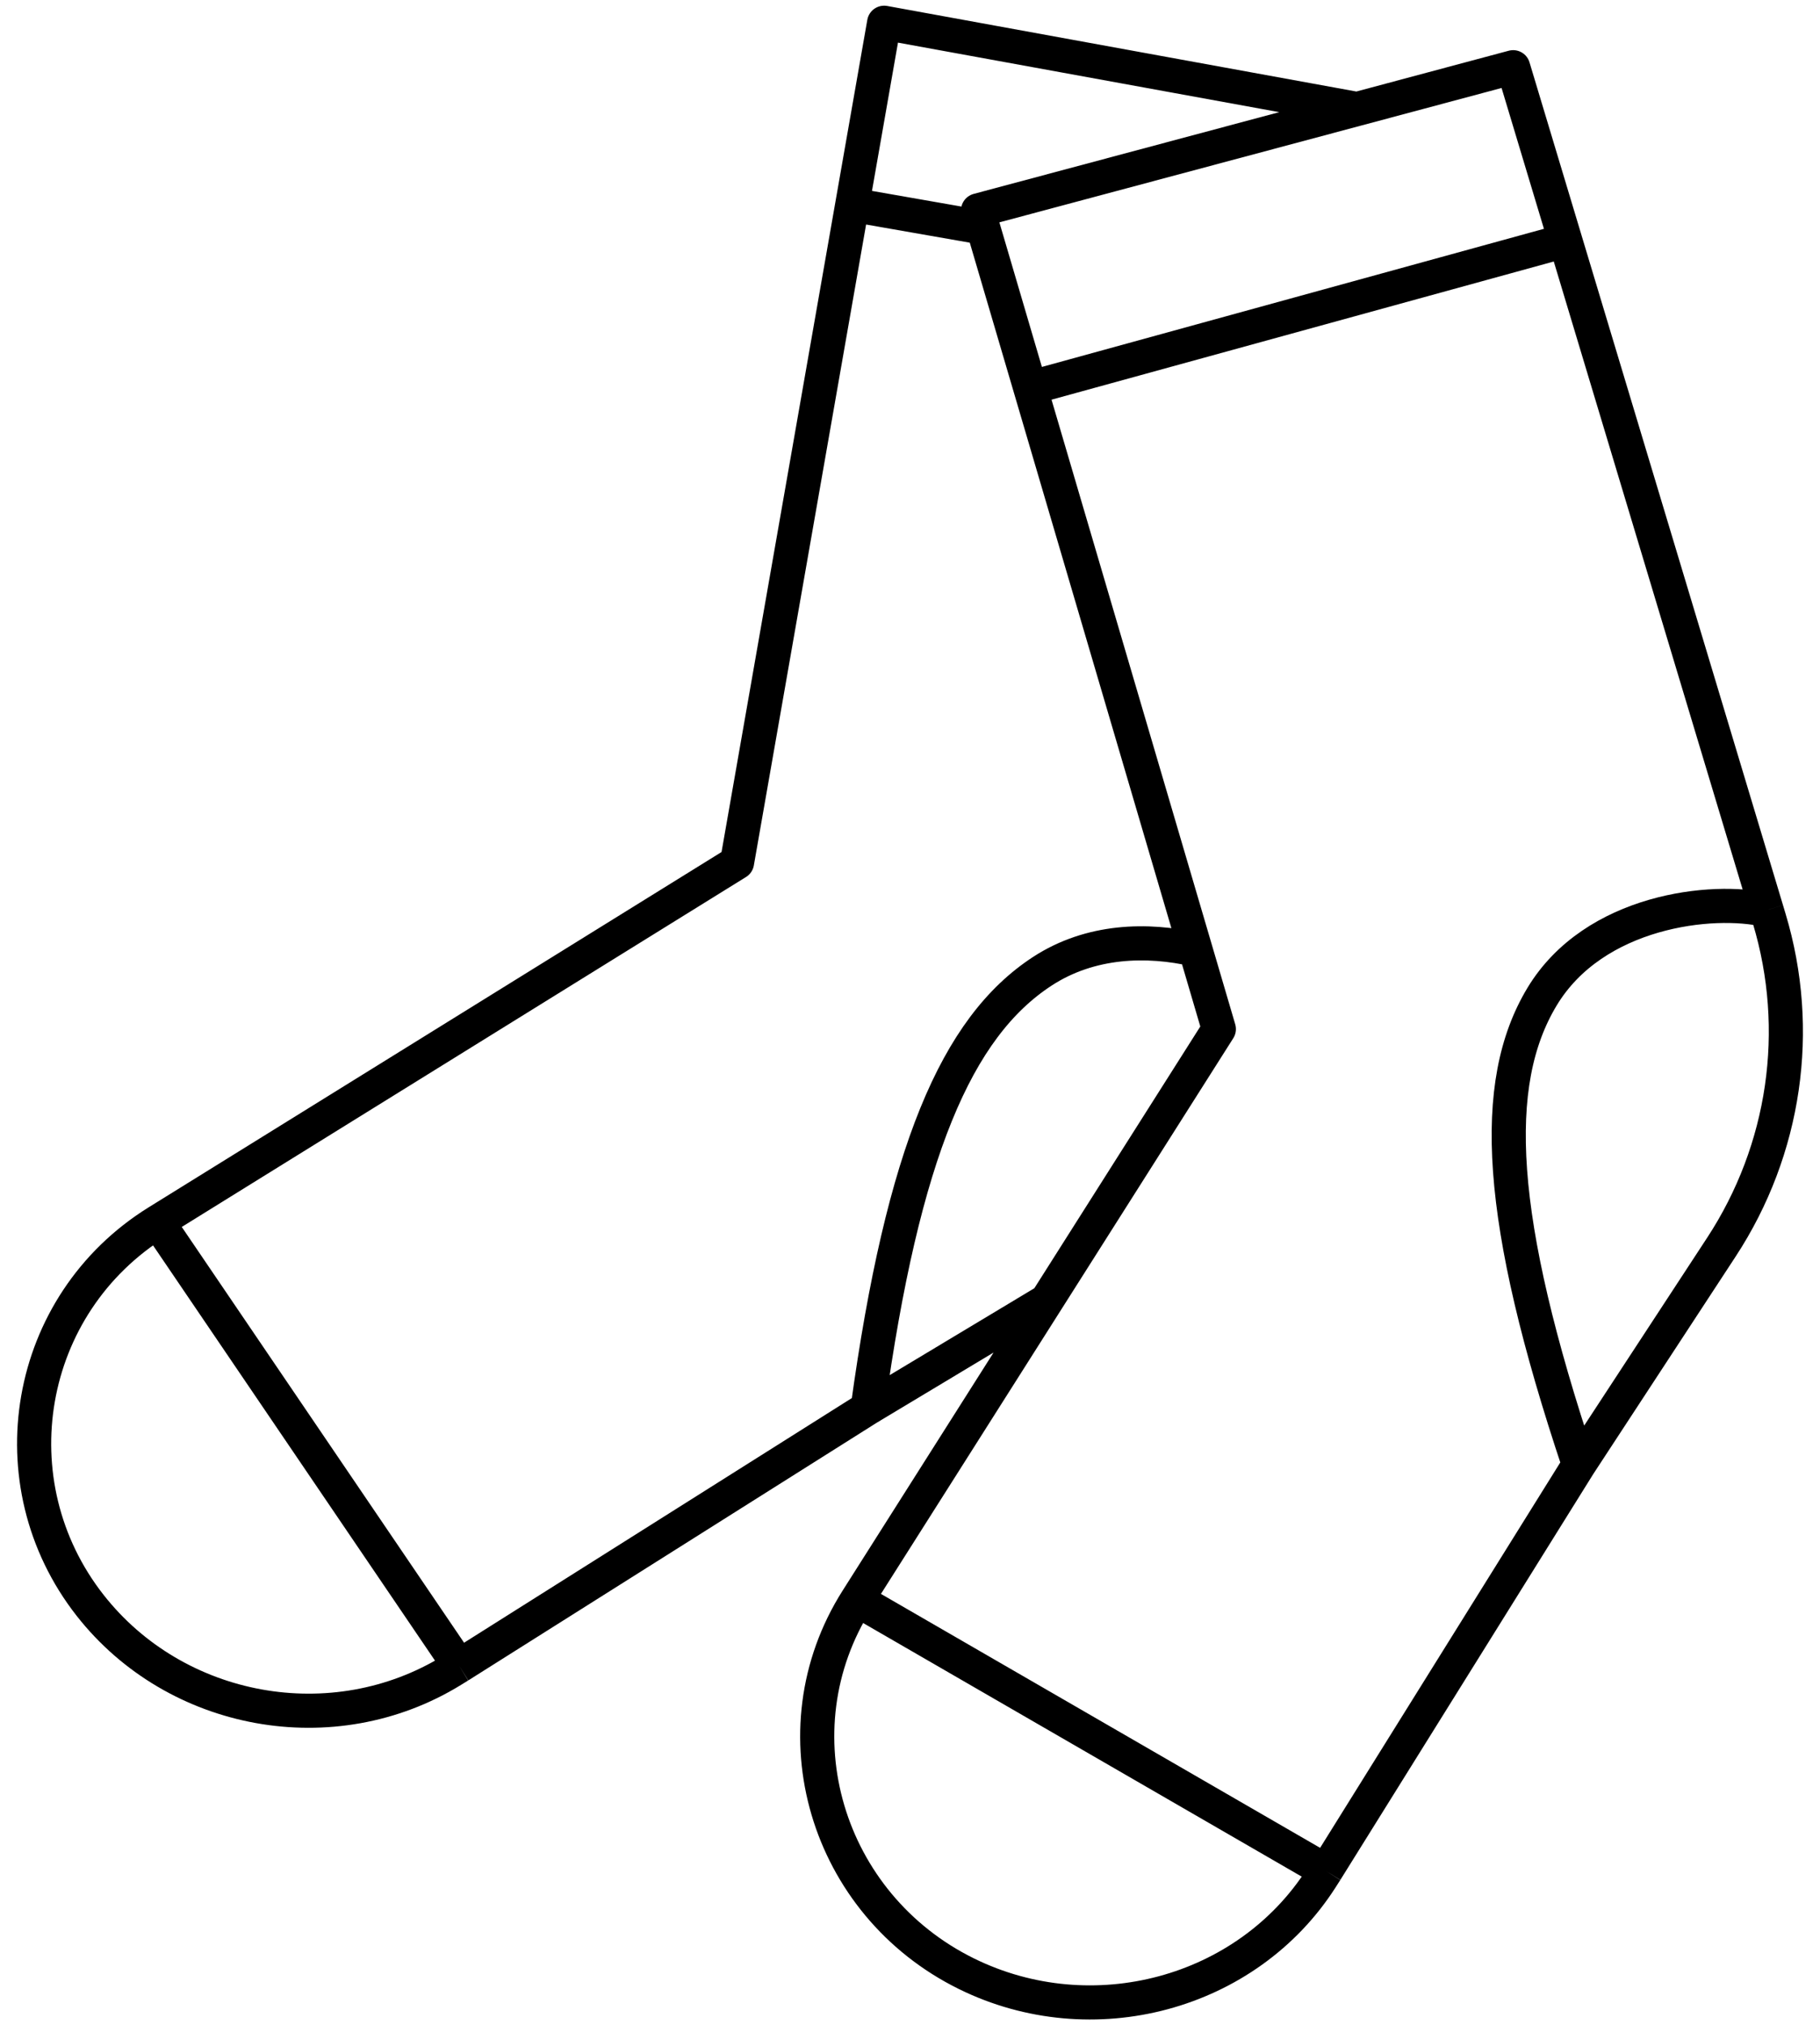 <?xml version="1.0" encoding="UTF-8"?> <svg xmlns="http://www.w3.org/2000/svg" width="80" height="89" viewBox="0 0 80 89" fill="none"><path d="M58.28 82.219L58.085 82.525C54.812 87.654 48.006 89.457 42.489 86.743C36.304 83.701 34.019 76.063 37.671 70.305M58.28 82.219L37.671 70.305M58.28 82.219L69.407 64.367M37.671 70.305L46.004 57.165M45.286 17.044L68.805 10.575M45.286 17.044L52.55 41.736M45.286 17.044L43.216 10.006M68.805 10.575L66.512 2.954L59.651 4.79M68.805 10.575L77.656 39.997M77.656 39.997L77.769 40.375C79.238 45.257 78.471 50.523 75.666 54.807L69.407 64.367M77.656 39.997C75.298 39.436 70.07 39.997 67.779 43.807C65.487 47.618 65.789 53.556 69.407 64.367M20.186 73.213L19.874 73.405C14.648 76.625 7.72 75.345 3.96 70.548C-0.255 65.171 1.083 57.321 6.93 53.695M20.186 73.213L6.93 53.695M20.186 73.213L38.139 61.889M6.93 53.695L32.397 37.904L37.461 8.999M37.461 8.999L38.863 1L59.651 4.79M37.461 8.999L43.216 10.006M38.139 61.889C39.687 50.613 42.056 45.139 45.812 42.687C47.933 41.302 50.435 41.249 52.55 41.736M38.139 61.889L46.004 57.165M52.55 41.736L53.576 45.225L46.004 57.165M43.216 10.006L42.992 9.246L59.651 4.79" stroke="black" stroke-width="1.5" stroke-linejoin="round"></path></svg> 